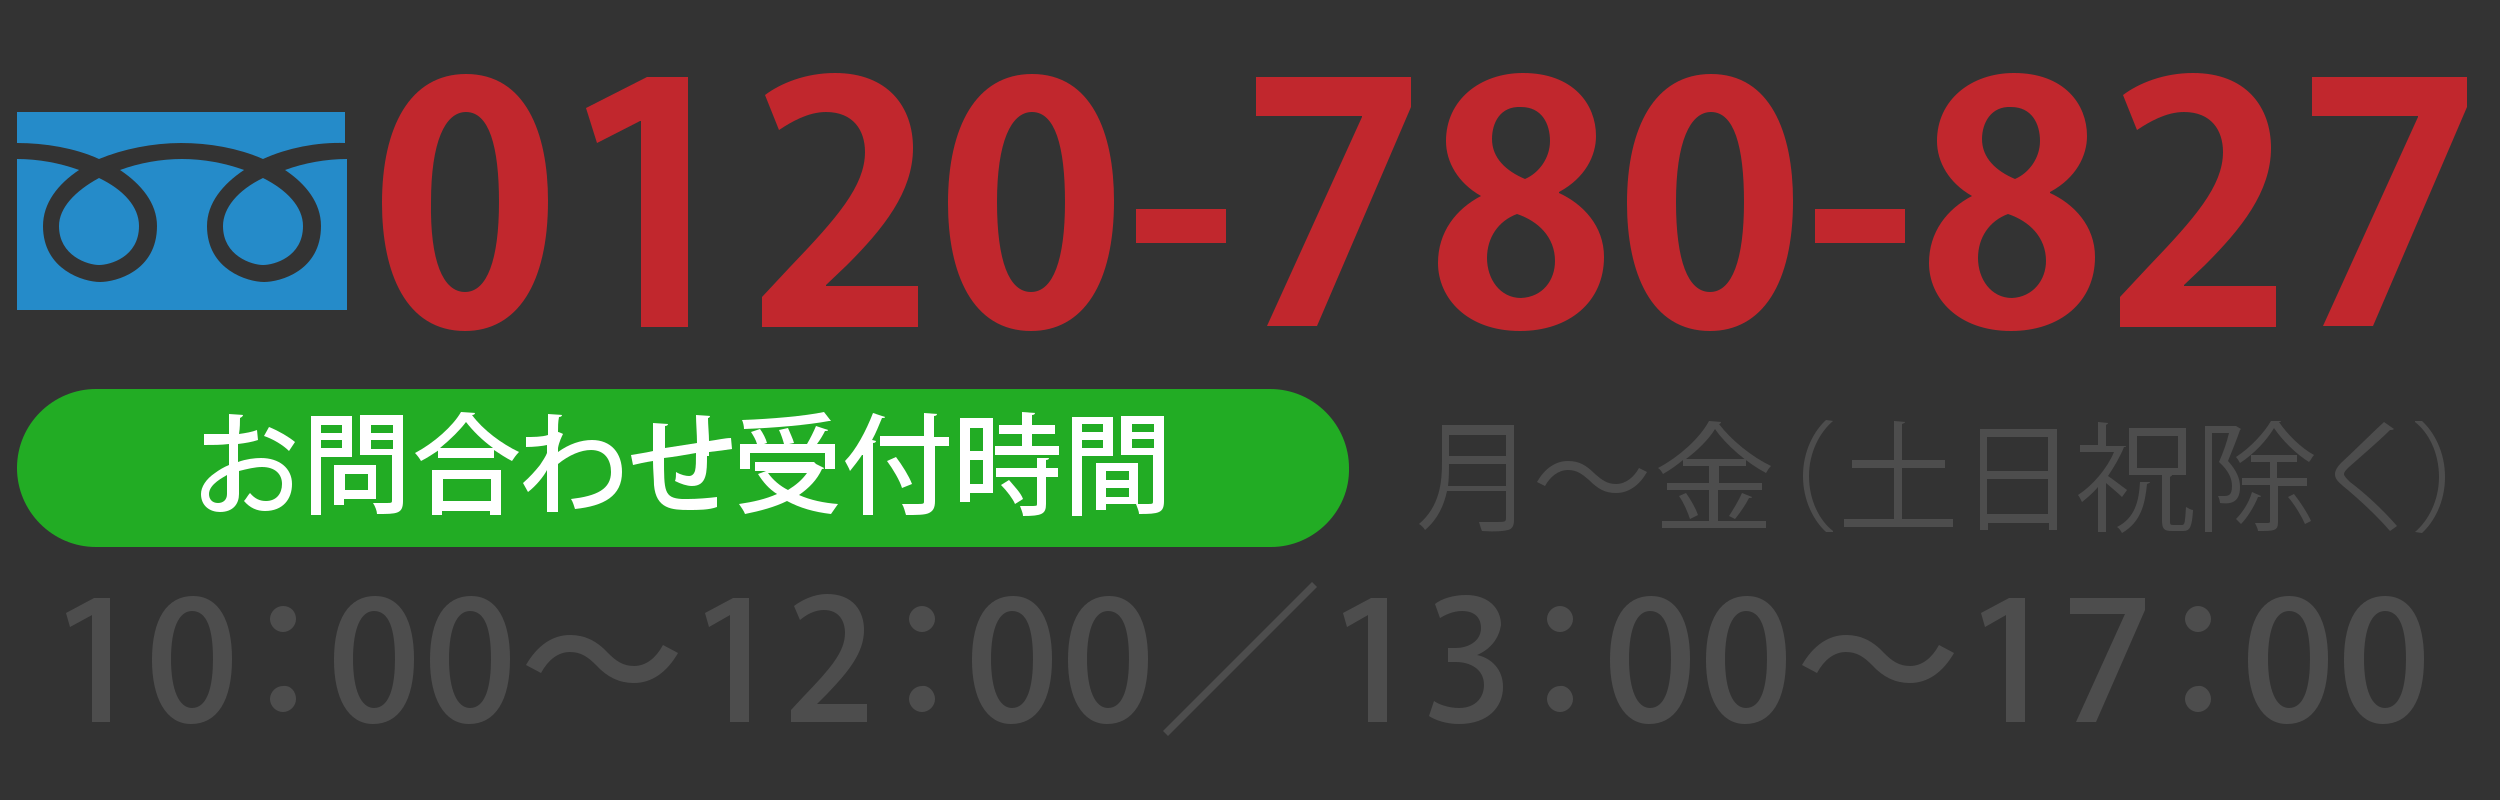 <?xml version="1.0" encoding="utf-8"?>
<!-- Generator: Adobe Illustrator 28.0.0, SVG Export Plug-In . SVG Version: 6.00 Build 0)  -->
<svg version="1.1" id="レイヤー_2" xmlns="http://www.w3.org/2000/svg" xmlns:xlink="http://www.w3.org/1999/xlink" x="0px"
	 y="0px" viewBox="0 0 250 80" style="enable-background:new 0 0 250 80;" xml:space="preserve">
<rect x="0" y="0" width="250" height="80" fill="#333333" stroke="none"/>
<style type="text/css">
	.st0{fill:#258BC9;}
	.st1{fill:#C1272D;}
	.st2{fill:#22AC24;}
	.st3{fill:#FFFFFF;}
	.st4{fill:#4D4D4D;}
	.st5{fill:none;}
</style>
<path class="st0" d="M26.3,17.8c2.4,1.2,4,2.9,4,4.8c0,3.1-2.9,3.9-4,3.9c-1.1,0-4-0.9-4-3.9C22.3,20.8,23.8,19,26.3,17.8z
	 M5.9,22.6c0-1.8,1.6-3.5,4-4.8c2.5,1.2,4,2.9,4,4.8c0,3.1-2.9,3.9-4,3.9S5.9,25.6,5.9,22.6z M1.7,31V15.9c2.1,0,4.3,0.4,6.2,1.1
	c-2.1,1.4-3.6,3.3-3.6,5.6c0,4.4,4.1,5.6,5.7,5.6c1.6,0,5.7-1.1,5.7-5.6c0-2.3-1.6-4.2-3.7-5.6c1.9-0.7,4.1-1.1,6.2-1.1
	c2.1,0,4.3,0.4,6.2,1.1c-2.1,1.4-3.7,3.3-3.7,5.6c0,4.4,4.1,5.6,5.7,5.6c1.6,0,5.7-1.1,5.7-5.6c0-2.3-1.5-4.2-3.6-5.6
	c1.9-0.7,4.1-1.1,6.2-1.1V31H1.7z M26.3,15.9c-2.5-1.1-5.4-1.6-8.2-1.6c-2.8,0-5.8,0.6-8.2,1.6c-2.4-1.1-5.4-1.6-8.2-1.6v-3.1h32.8
	v3.1C31.7,14.2,28.7,14.8,26.3,15.9z"/>
<g>
	<g>
		<path class="st1" d="M38.2,20.3c0-7.6,2.8-12.9,8.4-12.9c5.9,0,8.2,5.8,8.2,12.7c0,8.3-3.1,13-8.3,13
			C40.6,33.1,38.2,27.3,38.2,20.3z M46.5,29.2c2.2,0,3.4-3.2,3.4-9c0-5.6-1-9-3.3-9c-2.1,0-3.5,3-3.5,9C43,26.1,44.3,29.2,46.5,29.2
			L46.5,29.2z"/>
		<path class="st1" d="M64.1,32.7V12.1H64l-4.3,2.2l-1.1-3.5l6.1-3.1h4.1v25H64.1z"/>
		<path class="st1" d="M91.8,32.7H76.2v-3l2.8-3c4.7-4.9,7.5-8.1,7.5-11.5c0-2.2-1.2-4-3.9-4c-1.8,0-3.5,1-4.7,1.8l-1.4-3.5
			c1.6-1.2,4.1-2.2,7-2.2c5.3,0,7.8,3.4,7.8,7.5c0,4.4-3,8.1-6.6,11.7l-2.1,2v0.1h9.2V32.7z"/>
		<path class="st1" d="M94.8,20.3c0-7.6,2.8-12.9,8.4-12.9c5.9,0,8.2,5.8,8.2,12.7c0,8.3-3.1,13-8.3,13
			C97.2,33.1,94.8,27.3,94.8,20.3z M103.1,29.2c2.2,0,3.4-3.2,3.4-9c0-5.6-1-9-3.3-9c-2.1,0-3.5,3-3.5,9
			C99.7,26.1,100.9,29.2,103.1,29.2L103.1,29.2z"/>
		<path class="st1" d="M113.6,20.9h9v3.4h-9V20.9z"/>
		<path class="st1" d="M125.6,7.7h15.5v3l-9.4,21.9h-5l9.5-20.9v-0.1h-10.6V7.7z"/>
		<path class="st1" d="M148.1,19.6c-2.3-1.3-3.5-3.4-3.5-5.5c0-4.1,3.4-6.8,7.7-6.8c5,0,7.3,3.1,7.3,6.3c0,2-1.1,4.2-3.7,5.6v0.1
			c2.4,1.1,4.5,3.3,4.5,6.4c0,4.5-3.5,7.4-8.4,7.4c-5.3,0-8.2-3.3-8.2-6.8C143.8,23.2,145.6,20.9,148.1,19.6L148.1,19.6z
			 M155.5,26.1c0-2.4-1.7-4-3.8-4.7c-1.9,0.7-3,2.4-3,4.4c0,2.1,1.3,4,3.4,4C154.3,29.7,155.5,28,155.5,26.1z M149.2,13.9
			c0,1.9,1.4,3.2,3.3,4c1.4-0.6,2.5-2.1,2.5-3.8c0-1.7-0.8-3.4-2.9-3.4C150,10.6,149.2,12.3,149.2,13.9z"/>
		<path class="st1" d="M162.7,20.3c0-7.6,2.8-12.9,8.4-12.9c5.9,0,8.2,5.8,8.2,12.7c0,8.3-3.1,13-8.3,13
			C165.1,33.1,162.7,27.3,162.7,20.3z M171,29.2c2.2,0,3.4-3.2,3.4-9c0-5.6-1-9-3.3-9c-2.1,0-3.5,3-3.5,9
			C167.6,26.1,168.8,29.2,171,29.2L171,29.2z"/>
		<path class="st1" d="M181.5,20.9h9v3.4h-9V20.9z"/>
		<path class="st1" d="M197.2,19.6c-2.3-1.3-3.5-3.4-3.5-5.5c0-4.1,3.4-6.8,7.7-6.8c5,0,7.3,3.1,7.3,6.3c0,2-1.1,4.2-3.7,5.6v0.1
			c2.4,1.1,4.5,3.3,4.5,6.4c0,4.5-3.5,7.4-8.4,7.4c-5.3,0-8.2-3.3-8.2-6.8C192.9,23.2,194.7,20.9,197.2,19.6L197.2,19.6z
			 M204.6,26.1c0-2.4-1.7-4-3.8-4.7c-1.9,0.7-3,2.4-3,4.4c0,2.1,1.3,4,3.4,4C203.3,29.7,204.6,28,204.6,26.1z M198.2,13.9
			c0,1.9,1.4,3.2,3.3,4c1.4-0.6,2.5-2.1,2.5-3.8c0-1.7-0.8-3.4-2.9-3.4C199.1,10.6,198.2,12.3,198.2,13.9z"/>
		<path class="st1" d="M227.6,32.7H212v-3l2.8-3c4.7-4.9,7.5-8.1,7.5-11.5c0-2.2-1.2-4-3.9-4c-1.8,0-3.5,1-4.7,1.8l-1.4-3.5
			c1.6-1.2,4.1-2.2,7-2.2c5.3,0,7.8,3.4,7.8,7.5c0,4.4-3,8.1-6.6,11.7l-2.1,2v0.1h9.2V32.7z"/>
		<path class="st1" d="M231.2,7.7h15.5v3l-9.4,21.9h-5l9.5-20.9v-0.1h-10.6V7.7z"/>
	</g>
</g>
<path class="st2" d="M127.1,54.7H9.6c-4.4,0-7.9-3.6-7.9-7.9v0c0-4.4,3.6-7.9,7.9-7.9h117.4c4.4,0,7.9,3.6,7.9,7.9v0
	C135,51.1,131.4,54.7,127.1,54.7z"/>
<g>
	<g>
		<path class="st3" d="M25.8,44c-0.6,0.2-1.2,0.3-2,0.4c0,0.6,0,1.2,0,1.8c0.8-0.3,1.7-0.4,2.3-0.4c1.8,0,3.1,1,3.1,2.6
			c0,1.5-0.9,2.7-2.7,2.7c-0.8,0-1.5-0.3-2.1-1c0.2-0.2,0.4-0.6,0.6-0.8c0.5,0.6,1,0.8,1.6,0.8c1,0,1.6-0.7,1.6-1.7
			c0-1-0.7-1.7-2-1.7c-0.7,0-1.5,0.2-2.3,0.4c0,0.8,0,2,0,2.3c0,1-0.6,1.8-1.9,1.8c-1,0-1.9-0.6-1.9-1.8c0-0.7,0.5-1.5,1.4-2.1
			c0.4-0.3,0.9-0.6,1.4-0.8v-2.1c-0.8,0.1-1.6,0.1-2.5,0.1l0-1.1c0.9,0,1.8,0,2.5,0v-2l1.4,0.1c0,0.1-0.1,0.2-0.3,0.3
			c0,0.4,0,1-0.1,1.6c0.7-0.1,1.3-0.2,1.8-0.4L25.8,44z M22.7,47.5c-0.3,0.2-1.8,0.9-1.8,1.9c0,0.5,0.3,0.9,0.9,0.9
			c0.5,0,0.9-0.3,0.9-0.9C22.7,49.1,22.7,48.3,22.7,47.5z M28.9,45.1c-0.6-0.6-1.6-1.2-2.5-1.5l0.5-0.9c1,0.4,2,1,2.6,1.5L28.9,45.1
			z"/>
		<path class="st3" d="M35.2,45.7h-3.1v5.8h-1v-9.9h4.1V45.7z M34.2,42.5h-2.1v0.8h2.1V42.5z M32.1,44.8h2.1V44h-2.1V44.8z
			 M37.7,49.9h-3.3v0.6h-1v-4h4.2V49.9z M36.8,47.4h-2.3v1.6h2.3V47.4z M40.3,41.6v8.5c0,1.3-0.6,1.3-2.6,1.3c0-0.3-0.2-0.8-0.4-1.1
			c0.4,0,0.9,0,1.2,0c0.7,0,0.7,0,0.7-0.3v-4.5h-3.2v-4H40.3z M39.3,42.5h-2.2v0.8h2.2V42.5z M37.1,44.9h2.2V44h-2.2V44.9z"/>
		<path class="st3" d="M43.9,45c-0.6,0.4-1.2,0.8-1.8,1.1c-0.1-0.2-0.4-0.6-0.6-0.8c1.9-1,3.8-2.7,4.6-4.1l1.4,0.1
			c0,0.1-0.1,0.2-0.3,0.2c1.1,1.5,3,2.9,4.7,3.7c-0.3,0.3-0.5,0.6-0.7,0.9c-0.6-0.3-1.2-0.7-1.8-1.1v0.8h-5.6V45z M43.2,51.5V47h6.9
			v4.5h-1.1v-0.4h-4.8v0.4H43.2z M49.3,44.8c-1.1-0.8-2-1.7-2.7-2.6c-0.6,0.8-1.5,1.7-2.6,2.6H49.3z M49.1,47.9h-4.8v2.2h4.8V47.9z"
			/>
		<path class="st3" d="M54.8,42.4c0-0.3,0-0.7,0-1l1.4,0.1c0,0.1-0.1,0.2-0.3,0.2c-0.1,0.5-0.1,1-0.1,1.5c0.1,0,0.3,0.1,0.5,0.2
			c-0.1,0.2-0.4,0.8-0.5,1.4c0,0.2,0,0.2,0,0.4c1.1-0.8,2.3-1.2,3.4-1.2c1.9,0,3,1.3,3,3.2c0,2.4-1.8,3.4-4.7,3.7
			c-0.1-0.3-0.2-0.7-0.4-1c2.6-0.3,4-1,4-2.7c0-1.2-0.6-2.2-2-2.2c-1,0-2.2,0.5-3.3,1.4c0,1.5,0,3.5,0,4.8h-1.1V47
			c-0.3,0.6-1.1,1.6-1.9,2.2l-0.5-0.9c0.7-0.6,1.3-1.3,1.7-1.8c0.2-0.3,0.6-0.9,0.7-1.2l0-0.8c-0.4,0.1-1.3,0.2-2.1,0.2l0-1
			c0.7,0,1.6,0,2.2-0.2L54.8,42.4z"/>
		<path class="st3" d="M70.7,45.6c0,1.6,0,3-1.5,3c-0.5,0-1.1-0.2-1.7-0.5c0.1-0.2,0.1-0.6,0.1-0.9c0.5,0.3,1,0.4,1.3,0.4
			c0.3,0,0.5-0.2,0.6-0.5c0.1-0.4,0.1-1,0.1-1.8c-1.1,0.2-2.3,0.4-3.2,0.5c0,3.3,0,4,1.8,4.1c0.2,0,0.4,0,0.6,0
			c0.9,0,2.1-0.1,2.9-0.2l0,1C70.9,51,69.8,51,68.9,51c-1.7,0-3.3-0.1-3.5-2.5c0-0.6-0.1-1.5-0.1-2.4c-0.7,0.1-1.6,0.3-2,0.4l-0.2-1
			c0.5-0.1,1.4-0.2,2.2-0.4c0-1,0-2,0-2.8l1.5,0.1c0,0.1-0.1,0.2-0.3,0.2c0,0.6,0,1.5,0,2.2l3.2-0.5c0-0.9-0.1-2-0.1-2.8l1.4,0.1
			c0,0.1-0.1,0.2-0.2,0.2c0,0.7,0.1,1.6,0.1,2.3c0.8-0.1,1.6-0.3,2.2-0.3l0.1,1.1c-0.6,0.1-1.4,0.2-2.3,0.3V45.6z"/>
		<path class="st3" d="M81.6,46.4l0.8,0.4c0,0.1-0.1,0.1-0.2,0.1c-0.5,1.1-1.3,1.9-2.3,2.6c1.1,0.5,2.5,0.8,3.9,0.9
			c-0.2,0.3-0.5,0.7-0.7,1c-1.7-0.2-3.1-0.6-4.4-1.3c-1.2,0.6-2.7,1-4.2,1.3c-0.1-0.3-0.4-0.7-0.6-1c1.4-0.2,2.7-0.5,3.8-1
			c-0.8-0.5-1.4-1.2-1.9-2l0.8-0.3h-1.1v-0.9h5.9L81.6,46.4z M75,45.3v1.6h-1v-2.5h1.7c-0.1-0.4-0.4-0.9-0.6-1.2l0.9-0.3
			c0.3,0.4,0.6,1,0.7,1.4l-0.3,0.1h2c-0.1-0.4-0.3-1-0.5-1.4l0.9-0.2c0.2,0.5,0.5,1.1,0.6,1.5l-0.5,0.1h1.8c0.3-0.5,0.7-1.3,0.9-1.8
			l1.2,0.4c0,0.1-0.1,0.1-0.3,0.1c-0.2,0.4-0.5,0.9-0.8,1.3h1.8v2.5h-1v-1.6H75z M83.1,42.1c0,0-0.1,0-0.1,0c0,0-0.1,0-0.1,0
			c-2.1,0.4-5.6,0.7-8.5,0.8c0-0.3-0.1-0.7-0.2-0.9c2.9-0.1,6.3-0.4,8.2-0.8L83.1,42.1z M76.8,47.3c0.5,0.7,1.2,1.3,2,1.7
			c0.8-0.5,1.4-1,1.9-1.7H76.8z"/>
		<path class="st3" d="M86.2,45.5c-0.4,0.6-0.8,1.1-1.2,1.6c-0.1-0.3-0.4-0.8-0.5-1c1.1-1.1,2.1-3,2.8-4.8l1.2,0.4
			c0,0.1-0.1,0.1-0.3,0.1c-0.3,0.7-0.6,1.5-1,2.2l0.4,0.1c0,0.1-0.1,0.2-0.3,0.2v7.2h-1V45.5z M94.9,43.6v1h-1.4v5.5
			c0,0.7-0.2,1-0.6,1.2c-0.4,0.2-1.2,0.2-2.3,0.2c-0.1-0.3-0.2-0.8-0.4-1.1c0.5,0,0.9,0,1.3,0c0.9,0,0.9,0,0.9-0.3v-5.5H88v-1h4.4
			v-2.3l1.3,0.1c0,0.1-0.1,0.2-0.3,0.2v2.1H94.9z M90.2,48.8c-0.2-0.7-0.9-1.9-1.5-2.7l0.9-0.4c0.6,0.8,1.3,1.9,1.6,2.7L90.2,48.8z"
			/>
		<path class="st3" d="M99.3,41.9v7.4H97v0.9h-1v-8.4H99.3z M98.3,42.8H97v2.3h1.3V42.8z M97,48.4h1.3V46H97V48.4z M103.2,44.6h2.7
			v0.9h-6.4v-0.9h2.7v-1.2h-2.3v-0.9h2.3v-1.3l1.3,0.1c0,0.1-0.1,0.2-0.3,0.2v1h2.3v0.9h-2.3V44.6z M104.9,45.8
			c0,0.1-0.1,0.2-0.3,0.2v0.8h1.2v0.9h-1.2v2.7c0,1-0.4,1.2-2.3,1.2c0-0.3-0.2-0.7-0.3-1c0.3,0,0.6,0,0.9,0c0.8,0,0.8,0,0.8-0.2
			v-2.7h-4.1v-0.9h4.1v-1L104.9,45.8z M101.5,50.4c-0.2-0.5-0.8-1.3-1.4-1.9l0.8-0.5c0.5,0.6,1.2,1.3,1.4,1.9L101.5,50.4z"/>
		<path class="st3" d="M111.3,45.6h-3.1v6h-1v-9.9h4.1V45.6z M110.3,42.4h-2.1v0.8h2.1V42.4z M108.2,44.8h2.1v-0.8h-2.1V44.8z
			 M116.4,41.6v8.5c0,1.2-0.5,1.3-2.5,1.3c0-0.3-0.2-0.7-0.3-1h-3V51h-1v-4.7h4.2v4.1c0.3,0,0.6,0,0.8,0c0.7,0,0.7,0,0.7-0.3v-4.6
			h-3.2v-3.9H116.4z M112.9,47.1h-2.3V48h2.3V47.1z M110.6,49.7h2.3v-0.9h-2.3V49.7z M115.4,42.4h-2.2v0.8h2.2V42.4z M113.2,44.8
			h2.2v-0.9h-2.2V44.8z"/>
	</g>
</g>
<g>
	<g>
		<path class="st4" d="M151.4,42.7V52c0,0.6-0.2,0.9-0.6,1c-0.4,0.1-1.2,0.2-2.6,0.1c-0.1-0.2-0.2-0.6-0.3-0.9c0.6,0,1.1,0,1.6,0
			c1,0,1.1,0,1.1-0.4v-2.7h-5.9c-0.3,1.4-0.9,2.8-2.2,3.9c-0.1-0.2-0.4-0.5-0.6-0.6c2.1-1.8,2.3-4.2,2.3-6.2v-3.7H151.4z
			 M144.9,46.4c0,0.6,0,1.4-0.1,2.2h5.8v-2.2H144.9z M150.6,43.5h-5.7v2.1h5.7V43.5z"/>
		<path class="st4" d="M164.7,47.2c-0.8,1.4-1.9,2.1-3.1,2.1c-1.1,0-1.8-0.4-2.7-1.3c-0.7-0.6-1.2-1-2.1-1c-1,0-1.8,0.7-2.3,1.6
			l-0.8-0.4c0.8-1.4,1.9-2.1,3.1-2.1c1.1,0,1.8,0.4,2.7,1.3c0.7,0.6,1.2,1,2.1,1c1,0,1.8-0.7,2.3-1.6L164.7,47.2z"/>
		<path class="st4" d="M171.8,49v3.1h4.8v0.7h-10.4v-0.7h4.7V49h-4.2v-0.7h4.2v-1.7h-2.6V46c-0.6,0.5-1.3,1-2,1.4
			c-0.1-0.2-0.3-0.5-0.5-0.6c2.1-1.1,4.2-3,5.1-4.7l1.2,0.1c0,0.1-0.1,0.2-0.2,0.2c1.2,1.6,3.3,3.3,5.2,4.2
			c-0.2,0.2-0.4,0.5-0.5,0.7c-1.9-1-4-2.8-5.1-4.4c-0.6,1-1.7,2.1-2.9,3h6v0.7h-2.7v1.7h4.3V49H171.8z M169,51.9
			c-0.2-0.6-0.6-1.6-1.1-2.3l0.7-0.3c0.5,0.7,1,1.6,1.2,2.2L169,51.9z M175.2,49.7c0,0.1-0.1,0.1-0.3,0.1c-0.3,0.6-0.9,1.5-1.4,2.1
			l-0.6-0.3c0.4-0.6,1-1.6,1.3-2.3L175.2,49.7z"/>
		<path class="st4" d="M183.3,42.1c-1.3,1.1-2.4,3.1-2.4,5.5c0,2.5,1.1,4.5,2.4,5.5v0.1h-0.7c-1.2-1.1-2.3-3.1-2.3-5.6
			s1.1-4.5,2.3-5.6L183.3,42.1L183.3,42.1z"/>
		<path class="st4" d="M190.3,51.9h5v0.8h-10.9v-0.8h5v-5.1h-4.2V46h4.2v-3.9l1.1,0.1c0,0.1-0.1,0.1-0.3,0.2V46h4.3v0.8h-4.3V51.9z"
			/>
		<path class="st4" d="M197.9,42.9h7.8V53h-0.8v-0.7h-6.1V53h-0.8V42.9z M204.8,43.7h-6.1v3.4h6.1V43.7z M198.7,51.4h6.1v-3.5h-6.1
			V51.4z"/>
		<path class="st4" d="M212.6,44.6c0,0.1-0.1,0.1-0.2,0.1c-0.4,1-1,2-1.6,2.9c0.6,0.4,1.6,1.2,1.9,1.4l-0.5,0.7
			c-0.3-0.3-1-0.9-1.6-1.4v4.9h-0.8v-4.5c-0.5,0.6-1.1,1.1-1.6,1.5c-0.1-0.2-0.3-0.6-0.4-0.7c1.4-0.9,2.9-2.6,3.6-4.3h-3.4v-0.7h1.8
			v-2.3l1,0.1c0,0.1-0.1,0.1-0.2,0.2v2.1h1.2l0.1,0L212.6,44.6z M215,48.2c0,0.1-0.1,0.1-0.3,0.2c-0.2,2-0.6,3.8-2.5,4.9
			c-0.1-0.2-0.3-0.5-0.5-0.6c1.8-0.9,2.2-2.6,2.3-4.5L215,48.2z M217,52.1c0,0.3,0,0.4,0.3,0.4h0.9c0.3,0,0.3-0.3,0.4-1.8
			c0.2,0.1,0.5,0.3,0.7,0.3c-0.1,1.7-0.3,2.1-1,2.1h-1.1c-0.8,0-1-0.2-1-1.1v-4.5h-3.3v-4.7h5.7v4.7h-1.4c0,0.1-0.1,0.1-0.2,0.2
			V52.1z M213.7,43.6v3.2h4.1v-3.2H213.7z"/>
		<path class="st4" d="M223.6,42.6l0.5,0.3c0,0-0.1,0.1-0.1,0.1c-0.3,0.9-0.8,2.1-1.2,3.1c0.9,1,1.2,1.8,1.2,2.6
			c0,1.7-1.1,1.7-2,1.6c0-0.2-0.1-0.5-0.2-0.7c0.2,0,0.4,0,0.5,0c0.5,0,0.9,0,0.9-1c0-0.7-0.3-1.5-1.3-2.4c0.4-0.9,0.8-2,1-2.9h-1.7
			v9.9h-0.7V42.6h2.8L223.6,42.6z M228.1,42.1c0,0.1-0.1,0.1-0.2,0.1c0.8,1.2,2.2,2.6,3.5,3.3c-0.2,0.2-0.3,0.5-0.5,0.7
			c-1.3-0.8-2.7-2.2-3.5-3.4c-0.7,1.2-2,2.6-3.4,3.5c-0.1-0.2-0.3-0.5-0.4-0.6c1.4-0.9,2.8-2.4,3.5-3.6L228.1,42.1z M226.1,49.6
			c0,0.1-0.1,0.1-0.3,0.1c-0.4,1-1.1,2.1-1.7,2.7c-0.1-0.1-0.4-0.4-0.5-0.5c0.6-0.6,1.3-1.6,1.6-2.7L226.1,49.6z M230.8,48.6h-3v3.6
			c0,0.9-0.4,0.9-2,0.9c0-0.2-0.2-0.6-0.3-0.8c0.6,0,1.1,0,1.3,0c0.2,0,0.2-0.1,0.2-0.2v-3.6h-2.8v-0.7h2.8v-1.6h-1.9v-0.7h4.6v0.7
			h-2v1.6h3V48.6z M230.5,52.4c-0.3-0.7-1-1.9-1.7-2.7l0.6-0.3c0.7,0.9,1.4,2,1.7,2.7L230.5,52.4z"/>
		<path class="st4" d="M239,53.1c-1.2-1.4-3.1-3.2-4.7-4.5c-0.6-0.5-0.8-0.8-0.8-1.2c0-0.3,0.2-0.7,0.6-1.1c1.1-1,3.1-3,4.3-4.1
			l1,0.7c0,0-0.1,0.1-0.3,0.1c0,0-0.1,0-0.1,0c-1.2,1.2-3.1,2.8-4.1,3.7c-0.3,0.3-0.5,0.5-0.5,0.7c0,0.2,0.2,0.4,0.6,0.8
			c1.6,1.2,3.3,2.8,4.7,4.4L239,53.1z"/>
		<path class="st4" d="M241.5,53.2c1.3-1.1,2.4-3.1,2.4-5.5c0-2.5-1.1-4.5-2.4-5.5v-0.1h0.7c1.2,1.1,2.3,3.1,2.3,5.6
			s-1.1,4.5-2.3,5.6L241.5,53.2L241.5,53.2z"/>
	</g>
</g>
<g>
	<g>
		<path class="st4" d="M9.2,72.2V61.5h0L7,62.7l-0.4-1.4l2.8-1.5H11v12.4H9.2z"/>
		<path class="st4" d="M15.2,66c0-4.1,1.5-6.4,4.1-6.4c2.6,0,3.9,2.5,3.9,6.3c0,4.2-1.5,6.5-4.1,6.5C16.6,72.4,15.2,69.8,15.2,66z
			 M21.3,65.9c0-3-0.6-4.8-2.1-4.8c-1.3,0-2.1,1.7-2.1,4.8c0,3.1,0.8,4.9,2.1,4.9C20.8,70.8,21.3,68.5,21.3,65.9z"/>
		<path class="st4" d="M29.6,61.9c0,0.7-0.6,1.3-1.3,1.3c-0.7,0-1.3-0.6-1.3-1.3s0.6-1.3,1.3-1.3C29.1,60.6,29.6,61.2,29.6,61.9z
			 M29.6,69.9c0,0.7-0.6,1.3-1.3,1.3c-0.7,0-1.3-0.6-1.3-1.3c0-0.7,0.6-1.3,1.3-1.3C29.1,68.5,29.6,69.2,29.6,69.9z"/>
		<path class="st4" d="M33.4,66c0-4.1,1.5-6.4,4.1-6.4c2.6,0,3.9,2.5,3.9,6.3c0,4.2-1.5,6.5-4.1,6.5C34.8,72.4,33.4,69.8,33.4,66z
			 M39.5,65.9c0-3-0.6-4.8-2.1-4.8c-1.3,0-2.1,1.7-2.1,4.8c0,3.1,0.8,4.9,2.1,4.9C39,70.8,39.5,68.5,39.5,65.9z"/>
		<path class="st4" d="M43,66c0-4.1,1.5-6.4,4.1-6.4c2.6,0,3.9,2.5,3.9,6.3c0,4.2-1.5,6.5-4.1,6.5C44.4,72.4,43,69.8,43,66z
			 M49.1,65.9c0-3-0.6-4.8-2.1-4.8c-1.3,0-2.1,1.7-2.1,4.8c0,3.1,0.8,4.9,2.1,4.9C48.6,70.8,49.1,68.5,49.1,65.9z"/>
		<path class="st4" d="M67.8,65.3c-1.1,1.9-2.6,3-4.4,3c-1.5,0-2.7-0.6-3.8-1.8c-0.8-0.8-1.5-1.3-2.6-1.3c-1.2,0-2.2,0.8-2.9,2.1
			l-1.5-0.8c1.1-1.9,2.6-3,4.4-3c1.5,0,2.7,0.6,3.8,1.8c0.8,0.8,1.5,1.3,2.6,1.3c1.2,0,2.2-0.8,2.9-2.1L67.8,65.3z"/>
		<path class="st4" d="M73,72.2V61.5h0l-2.1,1.2l-0.4-1.4l2.8-1.5h1.6v12.4H73z"/>
		<path class="st4" d="M86.7,72.2h-7.6V71l1.3-1.4c2.6-2.7,4.1-4.4,4.1-6.3c0-1.2-0.6-2.3-2.1-2.3c-1,0-1.8,0.5-2.4,1l-0.6-1.4
			c0.8-0.6,2-1.2,3.3-1.2c2.6,0,3.7,1.7,3.7,3.6c0,2.3-1.6,4.2-3.7,6.4l-1,1v0h5V72.2z"/>
		<path class="st4" d="M93.5,61.9c0,0.7-0.6,1.3-1.3,1.3c-0.7,0-1.3-0.6-1.3-1.3s0.6-1.3,1.3-1.3C92.9,60.6,93.5,61.2,93.5,61.9z
			 M93.5,69.9c0,0.7-0.6,1.3-1.3,1.3c-0.7,0-1.3-0.6-1.3-1.3c0-0.7,0.6-1.3,1.3-1.3C92.9,68.5,93.5,69.2,93.5,69.9z"/>
		<path class="st4" d="M97.2,66c0-4.1,1.5-6.4,4.1-6.4c2.6,0,3.9,2.5,3.9,6.3c0,4.2-1.5,6.5-4.1,6.5C98.6,72.4,97.2,69.8,97.2,66z
			 M103.3,65.9c0-3-0.6-4.8-2.1-4.8c-1.3,0-2.1,1.7-2.1,4.8c0,3.1,0.8,4.9,2.1,4.9C102.8,70.8,103.3,68.5,103.3,65.9z"/>
		<path class="st4" d="M106.8,66c0-4.1,1.5-6.4,4.1-6.4c2.6,0,3.9,2.5,3.9,6.3c0,4.2-1.5,6.5-4.1,6.5
			C108.2,72.4,106.8,69.8,106.8,66z M112.9,65.9c0-3-0.6-4.8-2.1-4.8c-1.3,0-2.1,1.7-2.1,4.8c0,3.1,0.8,4.9,2.1,4.9
			C112.4,70.8,112.9,68.5,112.9,65.9z"/>
		<path class="st4" d="M116.3,73.1l14.9-14.9l0.5,0.5l-14.9,14.9L116.3,73.1z"/>
		<path class="st4" d="M136.8,72.2V61.5h0l-2.1,1.2l-0.4-1.4l2.8-1.5h1.6v12.4H136.8z"/>
		<path class="st4" d="M147.7,65.5c1.4,0.3,2.6,1.4,2.6,3.2c0,2-1.5,3.7-4.4,3.7c-1.3,0-2.4-0.4-3-0.8l0.5-1.5
			c0.4,0.3,1.4,0.7,2.5,0.7c1.8,0,2.5-1.2,2.5-2.3c0-1.6-1.4-2.3-2.8-2.3h-0.8v-1.4h0.8c1.1,0,2.5-0.6,2.5-2c0-1-0.6-1.7-1.9-1.7
			c-0.9,0-1.7,0.4-2.2,0.7l-0.5-1.4c0.6-0.5,1.8-0.9,3.1-0.9c2.3,0,3.5,1.4,3.5,3C149.9,63.8,149.1,64.9,147.7,65.5L147.7,65.5z"/>
		<path class="st4" d="M157.3,61.9c0,0.7-0.6,1.3-1.3,1.3s-1.3-0.6-1.3-1.3s0.6-1.3,1.3-1.3C156.7,60.6,157.3,61.2,157.3,61.9z
			 M157.3,69.9c0,0.7-0.6,1.3-1.3,1.3s-1.3-0.6-1.3-1.3c0-0.7,0.6-1.3,1.3-1.3C156.7,68.5,157.3,69.2,157.3,69.9z"/>
		<path class="st4" d="M161,66c0-4.1,1.5-6.4,4.1-6.4c2.6,0,3.9,2.5,3.9,6.3c0,4.2-1.5,6.5-4.1,6.5C162.4,72.4,161,69.8,161,66z
			 M167.1,65.9c0-3-0.6-4.8-2.1-4.8c-1.3,0-2.1,1.7-2.1,4.8c0,3.1,0.8,4.9,2.1,4.9C166.6,70.8,167.1,68.5,167.1,65.9z"/>
		<path class="st4" d="M170.6,66c0-4.1,1.5-6.4,4.1-6.4c2.6,0,3.9,2.5,3.9,6.3c0,4.2-1.5,6.5-4.1,6.5C172,72.4,170.6,69.8,170.6,66z
			 M176.7,65.9c0-3-0.6-4.8-2.1-4.8c-1.3,0-2.1,1.7-2.1,4.8c0,3.1,0.8,4.9,2.1,4.9C176.2,70.8,176.7,68.5,176.7,65.9z"/>
		<path class="st4" d="M195.4,65.3c-1.1,1.9-2.6,3-4.4,3c-1.5,0-2.7-0.6-3.8-1.8c-0.8-0.8-1.5-1.3-2.6-1.3c-1.2,0-2.2,0.8-2.9,2.1
			l-1.5-0.8c1.1-1.9,2.6-3,4.4-3c1.5,0,2.7,0.6,3.8,1.8c0.8,0.8,1.5,1.3,2.6,1.3c1.2,0,2.2-0.8,2.9-2.1L195.4,65.3z"/>
		<path class="st4" d="M200.6,72.2V61.5h0l-2.1,1.2l-0.4-1.4l2.8-1.5h1.6v12.4H200.6z"/>
		<path class="st4" d="M207,59.8h7.5V61l-4.9,11.2h-2l4.9-10.8v0H207V59.8z"/>
		<path class="st4" d="M221.1,61.9c0,0.7-0.6,1.3-1.3,1.3s-1.3-0.6-1.3-1.3s0.6-1.3,1.3-1.3C220.5,60.6,221.1,61.2,221.1,61.9z
			 M221.1,69.9c0,0.7-0.6,1.3-1.3,1.3s-1.3-0.6-1.3-1.3c0-0.7,0.6-1.3,1.3-1.3C220.5,68.5,221.1,69.2,221.1,69.9z"/>
		<path class="st4" d="M224.8,66c0-4.1,1.5-6.4,4.1-6.4c2.6,0,3.9,2.5,3.9,6.3c0,4.2-1.5,6.5-4.1,6.5
			C226.2,72.4,224.8,69.8,224.8,66z M231,65.9c0-3-0.6-4.8-2.1-4.8c-1.3,0-2.1,1.7-2.1,4.8c0,3.1,0.8,4.9,2.1,4.9
			C230.5,70.8,231,68.5,231,65.9z"/>
		<path class="st4" d="M234.4,66c0-4.1,1.5-6.4,4.1-6.4c2.6,0,3.9,2.5,3.9,6.3c0,4.2-1.5,6.5-4.1,6.5
			C235.8,72.4,234.4,69.8,234.4,66z M240.6,65.9c0-3-0.6-4.8-2.1-4.8c-1.3,0-2.1,1.7-2.1,4.8c0,3.1,0.8,4.9,2.1,4.9
			C240.1,70.8,240.6,68.5,240.6,65.9z"/>
	</g>
</g>
<rect class="st5" width="250" height="80"/>
</svg>
